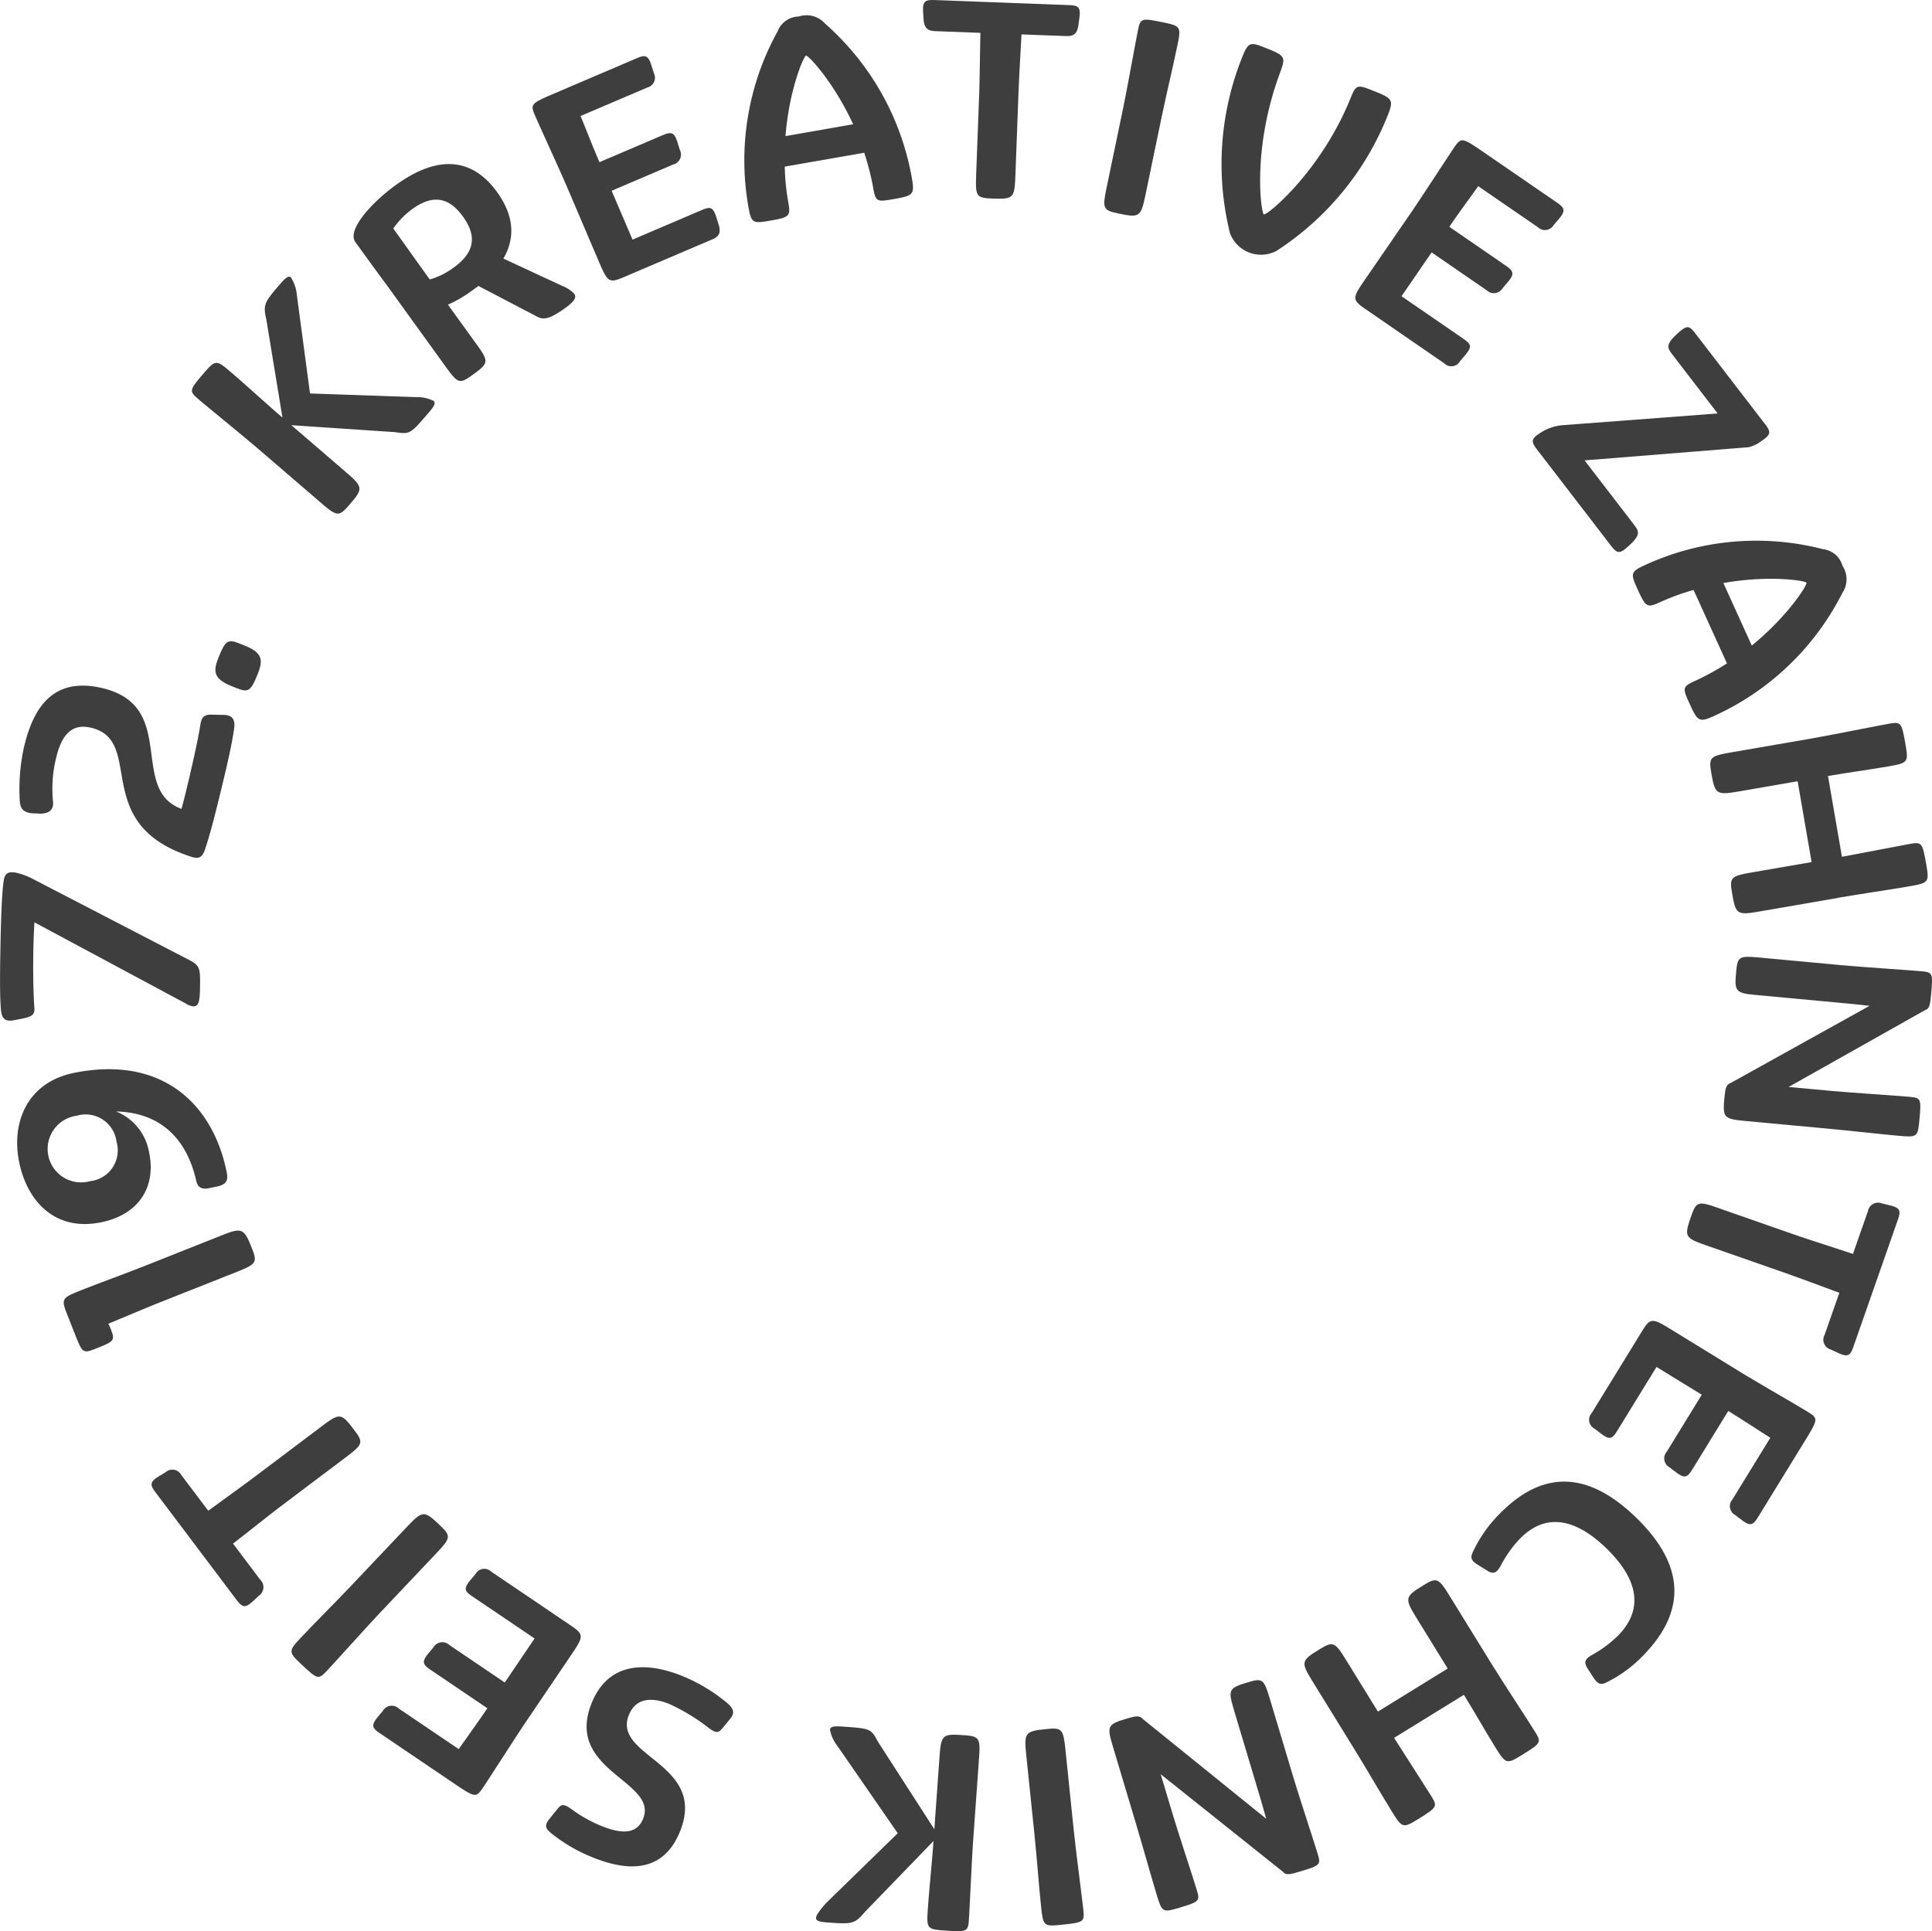 <svg id="Сгруппировать_648" data-name="Сгруппировать 648" xmlns="http://www.w3.org/2000/svg" xmlns:xlink="http://www.w3.org/1999/xlink" width="180.743" height="180.691" viewBox="0 0 180.743 180.691">
  <defs>
    <clipPath id="clip-path">
      <rect id="Прямоугольник_179" data-name="Прямоугольник 179" width="180.743" height="180.691" fill="#3e3e3e"/>
    </clipPath>
  </defs>
  <g id="Сгруппировать_647" data-name="Сгруппировать 647" clip-path="url(#clip-path)">
    <path id="Контур_2150" data-name="Контур 2150" d="M35.231,51.763l-1.5-9.127c-.324-1.422-.228-1.61,1.234-3.31.516-.6.821-.876,1.053-.676a3.606,3.606,0,0,1,.556,1.622l1.235,9.237,9.9.342a3.584,3.584,0,0,1,1.653.346c.252.215.04.539-.492,1.158-1.714,1.991-1.7,1.972-3.139,1.771l-9.667-.648,5.219,4.491c1.526,1.314,1.468,1.5.2,2.968-.964,1.121-1.147,1.1-2.634-.183l-5.838-5.021c-1.294-1.114-4.952-4.094-5.629-4.677-.888-.765-.894-.836.486-2.44,1.1-1.275,1.169-1.281,2.58-.066,1.7,1.462,3.08,2.751,4.782,4.215" transform="translate(-8.807 -12.696)" fill="#3e3e3e"/>
    <path id="Контур_2151" data-name="Контур 2151" d="M49.468,30.18c-.821-1.136,1.551-3.73,3.784-5.341,4.382-3.166,7.434-2.162,9.464.649,1.582,2.191,1.738,4.28.6,6.232l5.538,2.574a2.936,2.936,0,0,1,1.088.724c.253.351-.009.728-.856,1.341-1.777,1.283-2.211,1.031-2.848.672l-5.254-2.746-.558.4a11.537,11.537,0,0,1-2.3,1.346l2.731,3.781c1.12,1.549,1.055,1.722-.37,2.752-1.261.91-1.4.888-2.539-.683l-5.522-7.648c-1.2-1.618-2.6-3.561-2.962-4.057m6.96,3.5a7,7,0,0,0,2.285-1.147c2.252-1.627,1.879-3.276.82-4.743-1.045-1.447-2.493-2.319-4.7-.722a7.477,7.477,0,0,0-1.813,1.844Z" transform="translate(-16.222 -7.528)" fill="#3e3e3e"/>
    <path id="Контур_2152" data-name="Контур 2152" d="M82.8,28.507c-1.361.58-1.514.48-2.286-1.326L77.493,20.1c-.671-1.571-2.652-5.883-2.992-6.68-.431-1.008-.423-1.122,1.231-1.857l8.254-3.526c.774-.332,1.082-.324,1.389.654l.231.735a.945.945,0,0,1-.618,1.345L78.75,13.434c.6,1.464,1.131,2.844,1.763,4.321L86.4,15.241c.8-.34,1.106-.334,1.413.645l.229.733a.954.954,0,0,1-.64,1.355L81.655,20.43,83.608,25l6.449-2.754c.821-.351,1.082-.324,1.4.678l.221.711c.266.885-.149,1.144-.618,1.345Z" transform="translate(-24.435 -2.58)" fill="#3e3e3e"/>
    <path id="Контур_2153" data-name="Контур 2153" d="M115,15l-7.435,1.3a21.3,21.3,0,0,0,.3,3.158c.255,1.456.248,1.561-1.636,1.891-1.631.286-1.792.263-2.061-1.269A24.951,24.951,0,0,1,106.9,3.636a2.149,2.149,0,0,1,1.959-1.379,2.306,2.306,0,0,1,2.47.655,25.018,25.018,0,0,1,8.133,14.493c.268,1.532.1,1.614-1.757,1.939-1.608.282-1.642.236-1.905-1.27A25.206,25.206,0,0,0,115,15m-7.366-1.556,6.329-1.109c-1.837-3.975-4.188-6.463-4.414-6.424-.2.036-1.57,3.15-1.915,7.533" transform="translate(-34.149 -0.709)" fill="#3e3e3e"/>
    <path id="Контур_2154" data-name="Контур 2154" d="M137.912,3.218c-.1,1.885-.213,3.641-.289,5.627l-.289,7.72c-.076,2.012-.231,2.082-2.193,2.009-1.452-.054-1.549-.211-1.475-2.173l.29-7.694c.044-1.172.066-3.824.109-5.634l-4.228-.159c-.511-.019-1.016-.14-1.084-1.035l-.048-.768c-.064-1.023.221-1.139,1.088-1.107l12.56.472c.841.032,1.116.169.976,1.184l-.105.762c-.136.888-.623.972-1.133.953Z" transform="translate(-42.347 0)" fill="#3e3e3e"/>
    <path id="Контур_2155" data-name="Контур 2155" d="M159.37,11.7,157.8,19.264c-.411,1.972-.6,2.01-2.5,1.616-1.448-.3-1.517-.472-1.117-2.394l1.569-7.54c.348-1.672,1.184-6.317,1.365-7.191.239-1.148.3-1.188,2.372-.757,1.647.344,1.687.4,1.308,2.226-.473,2.272-.943,4.154-1.425,6.475" transform="translate(-50.664 -0.903)" fill="#3e3e3e"/>
    <path id="Контур_2156" data-name="Контур 2156" d="M182.334,11.352c.566-1.421.631-1.45,2.148-.847,1.8.717,1.971.839,1.406,2.26a26.946,26.946,0,0,1-10.447,12.747,3.1,3.1,0,0,1-4.331-1.667,26.855,26.855,0,0,1,1.155-16.5c.565-1.422.774-1.394,2.171-.839,1.873.745,1.881.858,1.383,2.252-2.685,7.164-1.8,13.222-1.541,13.326.309.123,5.29-3.988,8.056-10.736" transform="translate(-56.042 -2.026)" fill="#3e3e3e"/>
    <path id="Контур_2157" data-name="Контур 2157" d="M189.908,35.345c-1.218-.838-1.216-1.021-.1-2.64l4.363-6.345c.968-1.406,3.55-5.386,4.04-6.1.622-.9.721-.958,2.228.046l7.4,5.085c.692.477.851.741.19,1.524l-.5.586a.944.944,0,0,1-1.466.2l-5.588-3.842c-.917,1.288-1.8,2.476-2.706,3.8l5.272,3.627c.714.492.874.755.211,1.537l-.5.587a.956.956,0,0,1-1.489.184l-5.147-3.539-2.817,4.1,5.777,3.973c.735.506.853.741.176,1.544l-.483.566a.932.932,0,0,1-1.466.2Z" transform="translate(-62.184 -6.439)" fill="#3e3e3e"/>
    <path id="Контур_2158" data-name="Контур 2158" d="M218.565,58.089l4.677,6.084c.466.607.546.962-.665,2.022-.782.7-1,.578-1.594-.191l-6.867-8.934c-.529-.687-.6-.986.272-1.528a4.416,4.416,0,0,1,2.1-.743l14.526-1.1-4.3-5.6c-.45-.586-.531-.942.68-2,.763-.682.988-.6,1.532.109l6.526,8.489c.528.688.582.968-.272,1.528a3.143,3.143,0,0,1-1.283.633Z" transform="translate(-70.325 -15.014)" fill="#3e3e3e"/>
    <path id="Контур_2159" data-name="Контур 2159" d="M236.478,86.88l-3.123-6.872a21.261,21.261,0,0,0-2.985,1.076c-1.346.611-1.45.631-2.24-1.11-.686-1.509-.7-1.669.714-2.313a24.948,24.948,0,0,1,16.613-1.471,2.149,2.149,0,0,1,1.825,1.553,2.3,2.3,0,0,1-.015,2.555,25.023,25.023,0,0,1-12,11.5c-1.416.645-1.536.5-2.317-1.216-.675-1.485-.639-1.53.753-2.162a25.176,25.176,0,0,0,2.774-1.541m-.337-7.521L238.8,85.21c3.39-2.772,5.209-5.672,5.115-5.882-.084-.186-3.442-.733-7.772.03" transform="translate(-74.916 -24.809)" fill="#3e3e3e"/>
    <path id="Контур_2160" data-name="Контур 2160" d="M250.414,117.184l-7.486,1.294c-2.01.348-2.09.18-2.425-1.755-.248-1.432-.119-1.583,1.816-1.918l5.627-.972-1.307-7.563-5.653.978c-1.984.343-2.094.155-2.424-1.754-.252-1.457-.118-1.583,1.816-1.918l7.587-1.312c1.683-.291,6.334-1.225,7.188-1.372,1.156-.2,1.214-.158,1.575,1.927.287,1.659.249,1.742-1.584,2.058-1.96.339-3.732.568-5.666.9l1.307,7.562c2.081-.386,5.585-1.07,6.314-1.2,1.156-.2,1.214-.158,1.575,1.927.281,1.634.244,1.717-1.565,2.03-2.261.39-4.41.684-6.7,1.08" transform="translate(-78.466 -33.173)" fill="#3e3e3e"/>
    <path id="Контур_2161" data-name="Контур 2161" d="M250,149.494l-7.793-.725c-1.9-.178-1.965-.362-1.791-2.215.076-.812.162-1.188.584-1.327l12.988-7.217c-.937-.112-1.877-.2-2.891-.294l-7.794-.725c-1.9-.177-1.963-.362-1.791-2.215.128-1.371.289-1.459,2.142-1.286l7.768.723c1.7.158,6.461.473,7.349.556,1.116.1,1.165.134.976,2.165-.09.965-.153,1.368-.573,1.483L246.417,145.6l3.909.364c1.7.158,6.46.472,7.348.556,1.116.1,1.166.135.977,2.166-.148,1.6-.2,1.645-1.957,1.482-2.36-.219-4.31-.452-6.7-.674" transform="translate(-79.086 -43.902)" fill="#3e3e3e"/>
    <path id="Контур_2162" data-name="Контур 2162" d="M249.479,176.151c-1.773-.647-3.417-1.275-5.294-1.932l-7.293-2.55c-1.9-.665-1.923-.834-1.275-2.689.48-1.371.657-1.417,2.51-.769l7.27,2.541c1.108.387,3.636,1.191,5.354,1.763l1.4-3.995a.964.964,0,0,1,1.308-.731l.747.18c1,.24,1.025.547.739,1.366L250.792,181.2c-.278.8-.49,1.017-1.419.584l-.7-.324a.945.945,0,0,1-.577-1.363Z" transform="translate(-77.402 -55.195)" fill="#3e3e3e"/>
    <path id="Контур_2163" data-name="Контур 2163" d="M226.514,185.178c.774-1.261.958-1.267,2.631-.239l6.56,4.03c1.456.894,5.564,3.268,6.3,3.722.933.574.994.671.067,2.228l-4.7,7.646c-.441.717-.7.89-1.511.268l-.612-.466a.946.946,0,0,1-.274-1.455l3.551-5.778c-1.333-.849-2.566-1.667-3.935-2.508l-3.35,5.453c-.454.739-.71.91-1.526.29l-.611-.466a.955.955,0,0,1-.26-1.476l3.27-5.322-4.236-2.6-3.67,5.974c-.468.761-.7.89-1.534.255l-.59-.453a.931.931,0,0,1-.272-1.454Z" transform="translate(-72.909 -60.61)" fill="#3e3e3e"/>
    <path id="Контур_2164" data-name="Контур 2164" d="M209.684,211.964a11.113,11.113,0,0,0-1.789,2.529c-.352.618-.638.838-1.274.431l-.909-.566c-.69-.423-.605-.768-.395-1.2a12.407,12.407,0,0,1,2.462-3.512c4.023-4.126,8.261-4.09,12.825.36,4.529,4.416,4.692,8.7.65,12.849a12.155,12.155,0,0,1-3.412,2.515c-.429.222-.771.316-1.231-.382l-.57-.876c-.423-.662-.193-.936.4-1.286a10.992,10.992,0,0,0,2.465-1.835c2.333-2.392,1.936-5.164-1.094-8.118-3.049-2.974-5.812-3.282-8.127-.908" transform="translate(-67.509 -67.983)" fill="#3e3e3e"/>
    <path id="Контур_2165" data-name="Контур 2165" d="M186.562,236.183l-3.988-6.466c-1.071-1.736-.946-1.873.725-2.9,1.236-.764,1.425-.7,2.455.97l3,4.861,6.53-4.028-3.011-4.883c-1.057-1.714-.925-1.885.725-2.9,1.259-.776,1.426-.7,2.456.972l4.041,6.552c.9,1.454,3.5,5.423,3.95,6.16.617,1,.6,1.069-1.2,2.18-1.433.882-1.524.879-2.5-.7-1.045-1.693-1.916-3.251-2.947-4.921l-6.53,4.028c1.132,1.787,3.072,4.785,3.459,5.414.616,1,.6,1.069-1.2,2.179-1.41.87-1.5.867-2.466-.7-1.2-1.952-2.277-3.837-3.494-5.811" transform="translate(-59.848 -72.507)" fill="#3e3e3e"/>
    <path id="Контур_2166" data-name="Контур 2166" d="M157.217,247.873l-2.244-7.5c-.548-1.832-.4-1.956,1.383-2.49.781-.233,1.163-.295,1.451.045l11.552,9.342c-.246-.911-.517-1.814-.808-2.792l-2.246-7.5c-.548-1.833-.4-1.957,1.383-2.49,1.319-.4,1.461-.278,1.995,1.506l2.237,7.472c.49,1.637,1.979,6.167,2.235,7.022.323,1.075.313,1.131-1.641,1.716-.928.278-1.327.371-1.59.025L159.486,243.1l1.127,3.761c.49,1.636,1.98,6.167,2.236,7.022.321,1.076.312,1.131-1.643,1.717-1.538.46-1.6.426-2.105-1.259-.681-2.273-1.2-4.167-1.883-6.463" transform="translate(-50.901 -77.098)" fill="#3e3e3e"/>
    <path id="Контур_2167" data-name="Контур 2167" d="M143.834,251.081l-.794-7.686c-.207-2-.037-2.1,1.89-2.3,1.471-.151,1.589-.01,1.791,1.943l.79,7.662c.175,1.7.787,6.378.879,7.266.121,1.166.074,1.222-2.03,1.44-1.674.173-1.73.128-1.922-1.725-.238-2.308-.362-4.244-.605-6.6" transform="translate(-47.045 -79.318)" fill="#3e3e3e"/>
    <path id="Контур_2168" data-name="Контур 2168" d="M124.772,251.463l-6.428,6.646c-.947,1.108-1.155,1.145-3.392.985-.789-.056-1.192-.135-1.171-.441.019-.254.33-.692.971-1.414l6.673-6.5-5.63-8.146a3.594,3.594,0,0,1-.709-1.532c.025-.33.411-.355,1.223-.3,2.619.186,2.595.185,3.294,1.461l5.247,8.144.49-6.865c.144-2.009.327-2.073,2.259-1.935,1.475.1,1.566.265,1.426,2.222l-.548,7.68c-.121,1.7-.33,6.417-.393,7.307-.083,1.17-.138,1.217-2.249,1.067-1.677-.12-1.724-.174-1.593-2.03.159-2.238.37-4.114.529-6.351" transform="translate(-37.439 -79.214)" fill="#3e3e3e"/>
    <path id="Контур_2169" data-name="Контур 2169" d="M83.883,236.975c-1.565,3.906,7.35,4.483,4.792,10.873-1.7,4.236-5.428,3.539-8.149,2.448a15.139,15.139,0,0,1-3.858-2.232c-.515-.426-.766-.69-.217-1.377l.758-.933c.35-.464.578-.482,1.269-.013a12.508,12.508,0,0,0,2.892,1.625c2.177.872,3.342.57,3.854-.709,1.412-3.527-7.361-4.458-4.83-10.778,1.744-4.354,5.821-3.629,8.4-2.6a15.816,15.816,0,0,1,4.359,2.624c.484.441.7.858.2,1.426l-.539.662c-.488.6-.621.8-1.449.189a18.527,18.527,0,0,0-3.71-2.254c-1.255-.5-3.03-.8-3.769,1.043" transform="translate(-25.054 -76.503)" fill="#3e3e3e"/>
    <path id="Контур_2170" data-name="Контур 2170" d="M70.523,224.069c1.226.829,1.224,1.014.123,2.64l-4.316,6.377c-.957,1.414-3.51,5.414-4,6.132-.615.908-.715.964-2.228-.03l-7.433-5.03c-.7-.472-.858-.735-.2-1.522l.491-.59a.946.946,0,0,1,1.467-.209l5.617,3.8c.907-1.294,1.779-2.491,2.679-3.821l-5.3-3.588c-.719-.486-.88-.748-.223-1.536l.492-.591a.954.954,0,0,1,1.486-.194l5.174,3.5,2.787-4.119-5.808-3.93c-.739-.5-.857-.735-.187-1.543l.477-.57a.932.932,0,0,1,1.465-.209Z" transform="translate(-17.129 -71.986)" fill="#3e3e3e"/>
    <path id="Контур_2171" data-name="Контур 2171" d="M46.225,217.849l5.313-5.61c1.385-1.463,1.567-1.4,2.975-.063,1.073,1.017,1.043,1.2-.308,2.623l-5.294,5.592c-1.174,1.24-4.325,4.753-4.939,5.4-.806.851-.878.853-2.415-.6-1.222-1.157-1.224-1.229.056-2.58,1.595-1.685,2.982-3.04,4.613-4.762" transform="translate(-13.374 -69.481)" fill="#3e3e3e"/>
    <path id="Контур_2172" data-name="Контур 2172" d="M26.438,206.349c1.522-1.115,2.958-2.134,4.546-3.329l6.171-4.649c1.608-1.212,1.762-1.135,2.943.433.875,1.161.813,1.334-.755,2.516l-6.149,4.632c-.937.706-3.009,2.363-4.44,3.473L31.3,212.8a.963.963,0,0,1-.119,1.494l-.564.521c-.753.7-1.024.547-1.545-.144l-7.564-10.039c-.507-.672-.574-.973.3-1.5l.657-.4a.945.945,0,0,1,1.453.277Z" transform="translate(-6.955 -64.998)" fill="#3e3e3e"/>
    <path id="Контур_2173" data-name="Контур 2173" d="M16.569,174.869l7.155-2.841c1.848-.734,2.032-.614,2.756,1.209.537,1.351.432,1.5-1.416,2.236L17.934,178.3c-1.067.423-3.535,1.458-4.876,2.018a3.834,3.834,0,0,1,.211.464c.433,1.09.356,1.176-1.231,1.806-1.352.536-1.374.545-2.081-1.232l-.7-1.777c-.621-1.563-.6-1.653,1.128-2.34,2.109-.837,4.008-1.508,6.188-2.374" transform="translate(-2.922 -56.467)" fill="#3e3e3e"/>
    <path id="Контур_2174" data-name="Контур 2174" d="M7.72,149.44c8.2-1.651,12.943,2.884,14.25,9.176.14.674.2,1.233-.869,1.457l-.774.16c-.974.2-1.129-.417-1.216-.841-.841-3.549-3.092-6.232-7.464-6.34a5.031,5.031,0,0,1,3.094,3.863c.653,3.145-.912,5.762-4.458,6.5-4.543.943-7-2.22-7.692-5.564-.809-3.9.86-7.523,5.054-8.395Zm1.506,10.131a2.893,2.893,0,0,0,2.462-3.688,2.913,2.913,0,0,0-3.734-2.428,3.131,3.131,0,1,0,1.271,6.116" transform="translate(-0.787 -49.06)" fill="#3e3e3e"/>
    <path id="Контур_2175" data-name="Контур 2175" d="M18.112,134.184a1.575,1.575,0,0,1-.735-.269L3.219,126.321c-.044.917-.08,1.477-.1,2.65-.042,2.193.017,4.413.1,5.382.037.74-.3.837-1.959,1.135-.769.139-1.068-.173-1.157-.838-.129-1.227-.11-3.522-.061-6.045.048-2.472.122-4.945.3-6.141.091-.711.4-.91,1.112-.794a6.341,6.341,0,0,1,1.671.619l14.415,7.472c1.186.609,1.209.764,1.169,2.8-.02,1.046-.107,1.63-.592,1.62" transform="translate(0 -40.025)" fill="#3e3e3e"/>
    <path id="Контур_2176" data-name="Контур 2176" d="M20.015,111.07c-.229.627-.587.8-1.331.519-9.432-3.082-4.165-10.809-9.271-12.038-1.512-.363-2.662.278-3.253,2.731a11.958,11.958,0,0,0-.316,4.146c.048.562-.089,1.133-1.17,1.161l-.415-.022c-1.261.012-1.451-.507-1.518-1.1a18.192,18.192,0,0,1,.4-5.148c.782-3.247,2.44-6.65,7.348-5.47,7.088,1.7,2.415,9.471,7.378,11.293.216-.787.46-1.8.723-2.894.464-2.039.869-3.829,1.038-4.969.117-.705.319-1,1.172-.95l1.07.021c.8.037.987.474.937,1.118-.154,1.3-.625,3.363-1.144,5.519-.572,2.379-1.169,4.753-1.646,6.081" transform="translate(-0.886 -31.46)" fill="#3e3e3e"/>
    <path id="Контур_2177" data-name="Контур 2177" d="M31.533,93.615c-1.775-.712-1.689-1.473-1.187-2.728.627-1.563.868-1.684,1.981-1.239l.473.19c1.751.7,1.665,1.463,1.173,2.695-.636,1.585-.877,1.708-1.989,1.263Z" transform="translate(-9.882 -29.424)" fill="#3e3e3e"/>
  </g>
</svg>
